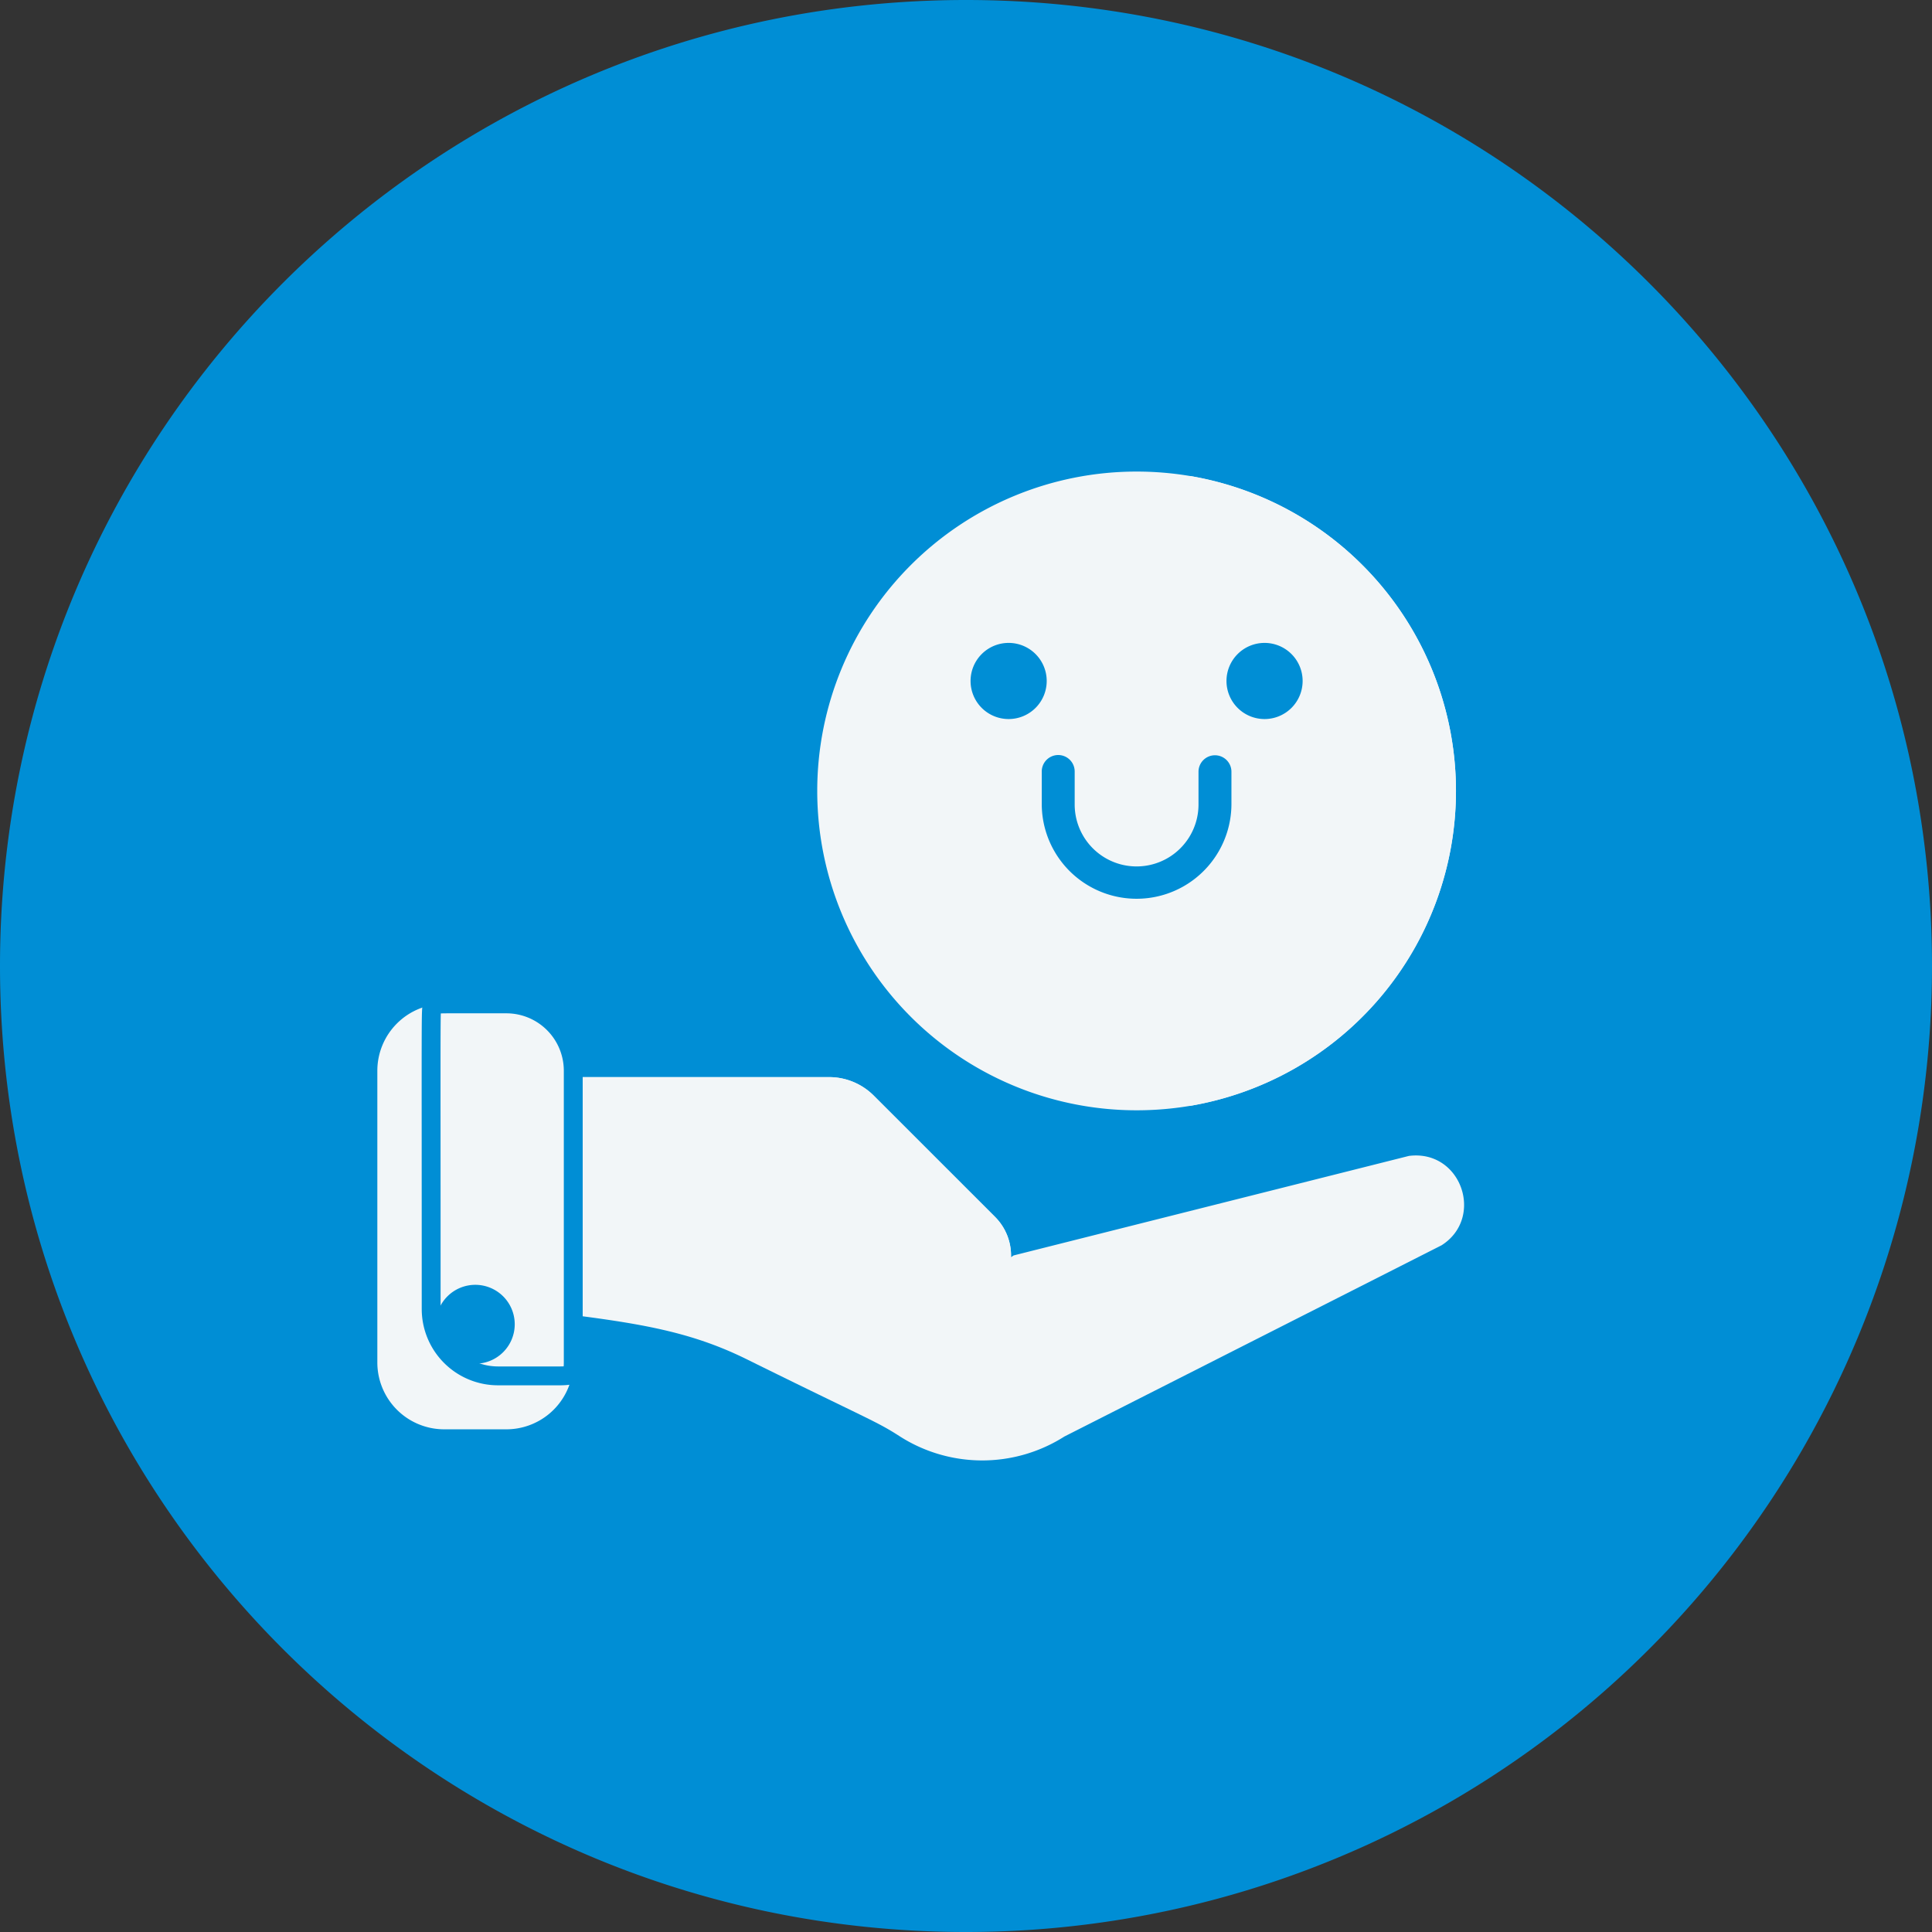 <svg xmlns="http://www.w3.org/2000/svg" width="512" height="512" viewBox="0 0 512 512">
  <rect x="0" y="0" width="512" height="512" fill="#333333" stroke="none"/>
  <g id="Group_37" data-name="Group 37" transform="translate(-960 -1265)">
    <path id="Path_94" data-name="Path 94" d="M256,0C397.385,0,512,114.615,512,256A255.948,255.948,0,0,1,256,512C114.615,512,0,397.385,0,256S114.615,0,256,0Z" transform="translate(960 1265)" fill="#008ed5"/>
    <g id="satisfaction" transform="translate(1059.998 1389.47)">
      <path id="Path_95" data-name="Path 95" d="M376.514,85.135a84.661,84.661,0,0,1-70.452,83.455,85.72,85.72,0,0,1-14.184,1.18A84.635,84.635,0,1,1,291.878.5a85.72,85.72,0,0,1,14.184,1.18,84.667,84.667,0,0,1,70.452,83.455Zm0,0" transform="translate(-90.665)" fill="#f2f6f8"/>
      <path id="Path_96" data-name="Path 96" d="M398.574,86.053a84.661,84.661,0,0,1-70.452,83.455,84.654,84.654,0,0,1,0-166.911A84.667,84.667,0,0,1,398.574,86.053Zm0,0" transform="translate(-112.726 -0.918)" fill="#f2f6f8"/>
      <g id="Group_36" data-name="Group 36" transform="translate(157.212 45.907)">
        <path id="Path_97" data-name="Path 97" d="M299.662,91.313a10.089,10.089,0,1,1-10.09-10.09A10.088,10.088,0,0,1,299.662,91.313Zm0,0" transform="translate(-279.484 -81.223)" fill="#008ed5"/>
        <path id="Path_98" data-name="Path 98" d="M420.233,91.313a10.089,10.089,0,1,1-10.09-10.09A10.088,10.088,0,0,1,420.233,91.313Zm0,0" transform="translate(-332.233 -81.223)" fill="#008ed5"/>
        <path id="Path_99" data-name="Path 99" d="M358.927,134.16a4.363,4.363,0,0,0-4.364,4.364v8.686a16.407,16.407,0,1,1-32.814,0v-8.686a4.363,4.363,0,1,0-8.725,0v8.686a25.133,25.133,0,0,0,50.265,0v-8.686A4.363,4.363,0,0,0,358.927,134.16Zm0,0" transform="translate(-294.157 -104.382)" fill="#008ed5"/>
      </g>
      <path id="Path_100" data-name="Path 100" d="M319.634,330.355l-99.953,50.678a40.568,40.568,0,0,1-43.731-.114c-6.2-4-8.152-4.386-40.773-20.516-14.5-7.091-27.7-9.349-49.228-12v-62.61h71.383a16.71,16.71,0,0,1,11.817,4.9l32.109,32.1a14.594,14.594,0,0,1,4.278,10.725l.688-.472,104.769-26.376c13.883-1.753,20.1,16.412,8.64,23.687Zm0,0" transform="translate(-37.602 -124.812)" fill="#f2f6f8"/>
      <path id="Path_101" data-name="Path 101" d="M201.659,342.861a14.148,14.148,0,0,1-20.2.176l-26.7-26.7a7.592,7.592,0,0,0-5.372-2.226H85.949V285.793h71.386a16.7,16.7,0,0,1,11.815,4.893c.98.982-6.513-6.511,32.109,32.1a14.384,14.384,0,0,1,.4,20.072Zm0,0" transform="translate(-37.602 -124.814)" fill="#f2f6f8"/>
      <path id="Path_102" data-name="Path 102" d="M51.92,268.958v77.4a18,18,0,0,1-.3,3.23h-.007a17.732,17.732,0,0,1-17.37,14.443H17.673A17.724,17.724,0,0,1,0,346.362v-77.4a17.728,17.728,0,0,1,17.673-17.673H34.247A17.724,17.724,0,0,1,51.92,268.958Zm0,0" transform="translate(0 -109.717)" fill="#f2f6f8"/>
      <path id="Path_103" data-name="Path 103" d="M63,268.95v77.4a18,18,0,0,1-.3,3.23H62.7a17.3,17.3,0,0,1-3.111.279H43.018A17.724,17.724,0,0,1,25.345,332.19c0-83.493-.13-78.344.3-80.634,2.026-.371,1.613-.279,19.681-.279A17.724,17.724,0,0,1,63,268.949Zm0,0" transform="translate(-11.08 -109.708)" fill="none" stroke="#008ed5" stroke-width="5"/>
      <path id="Path_104" data-name="Path 104" d="M48.472,394.1a10.453,10.453,0,1,1-10.453-10.453A10.452,10.452,0,0,1,48.472,394.1Zm0,0" transform="translate(-12.06 -167.626)" fill="#008ed5"/>
    </g>
  </g>
</svg>
